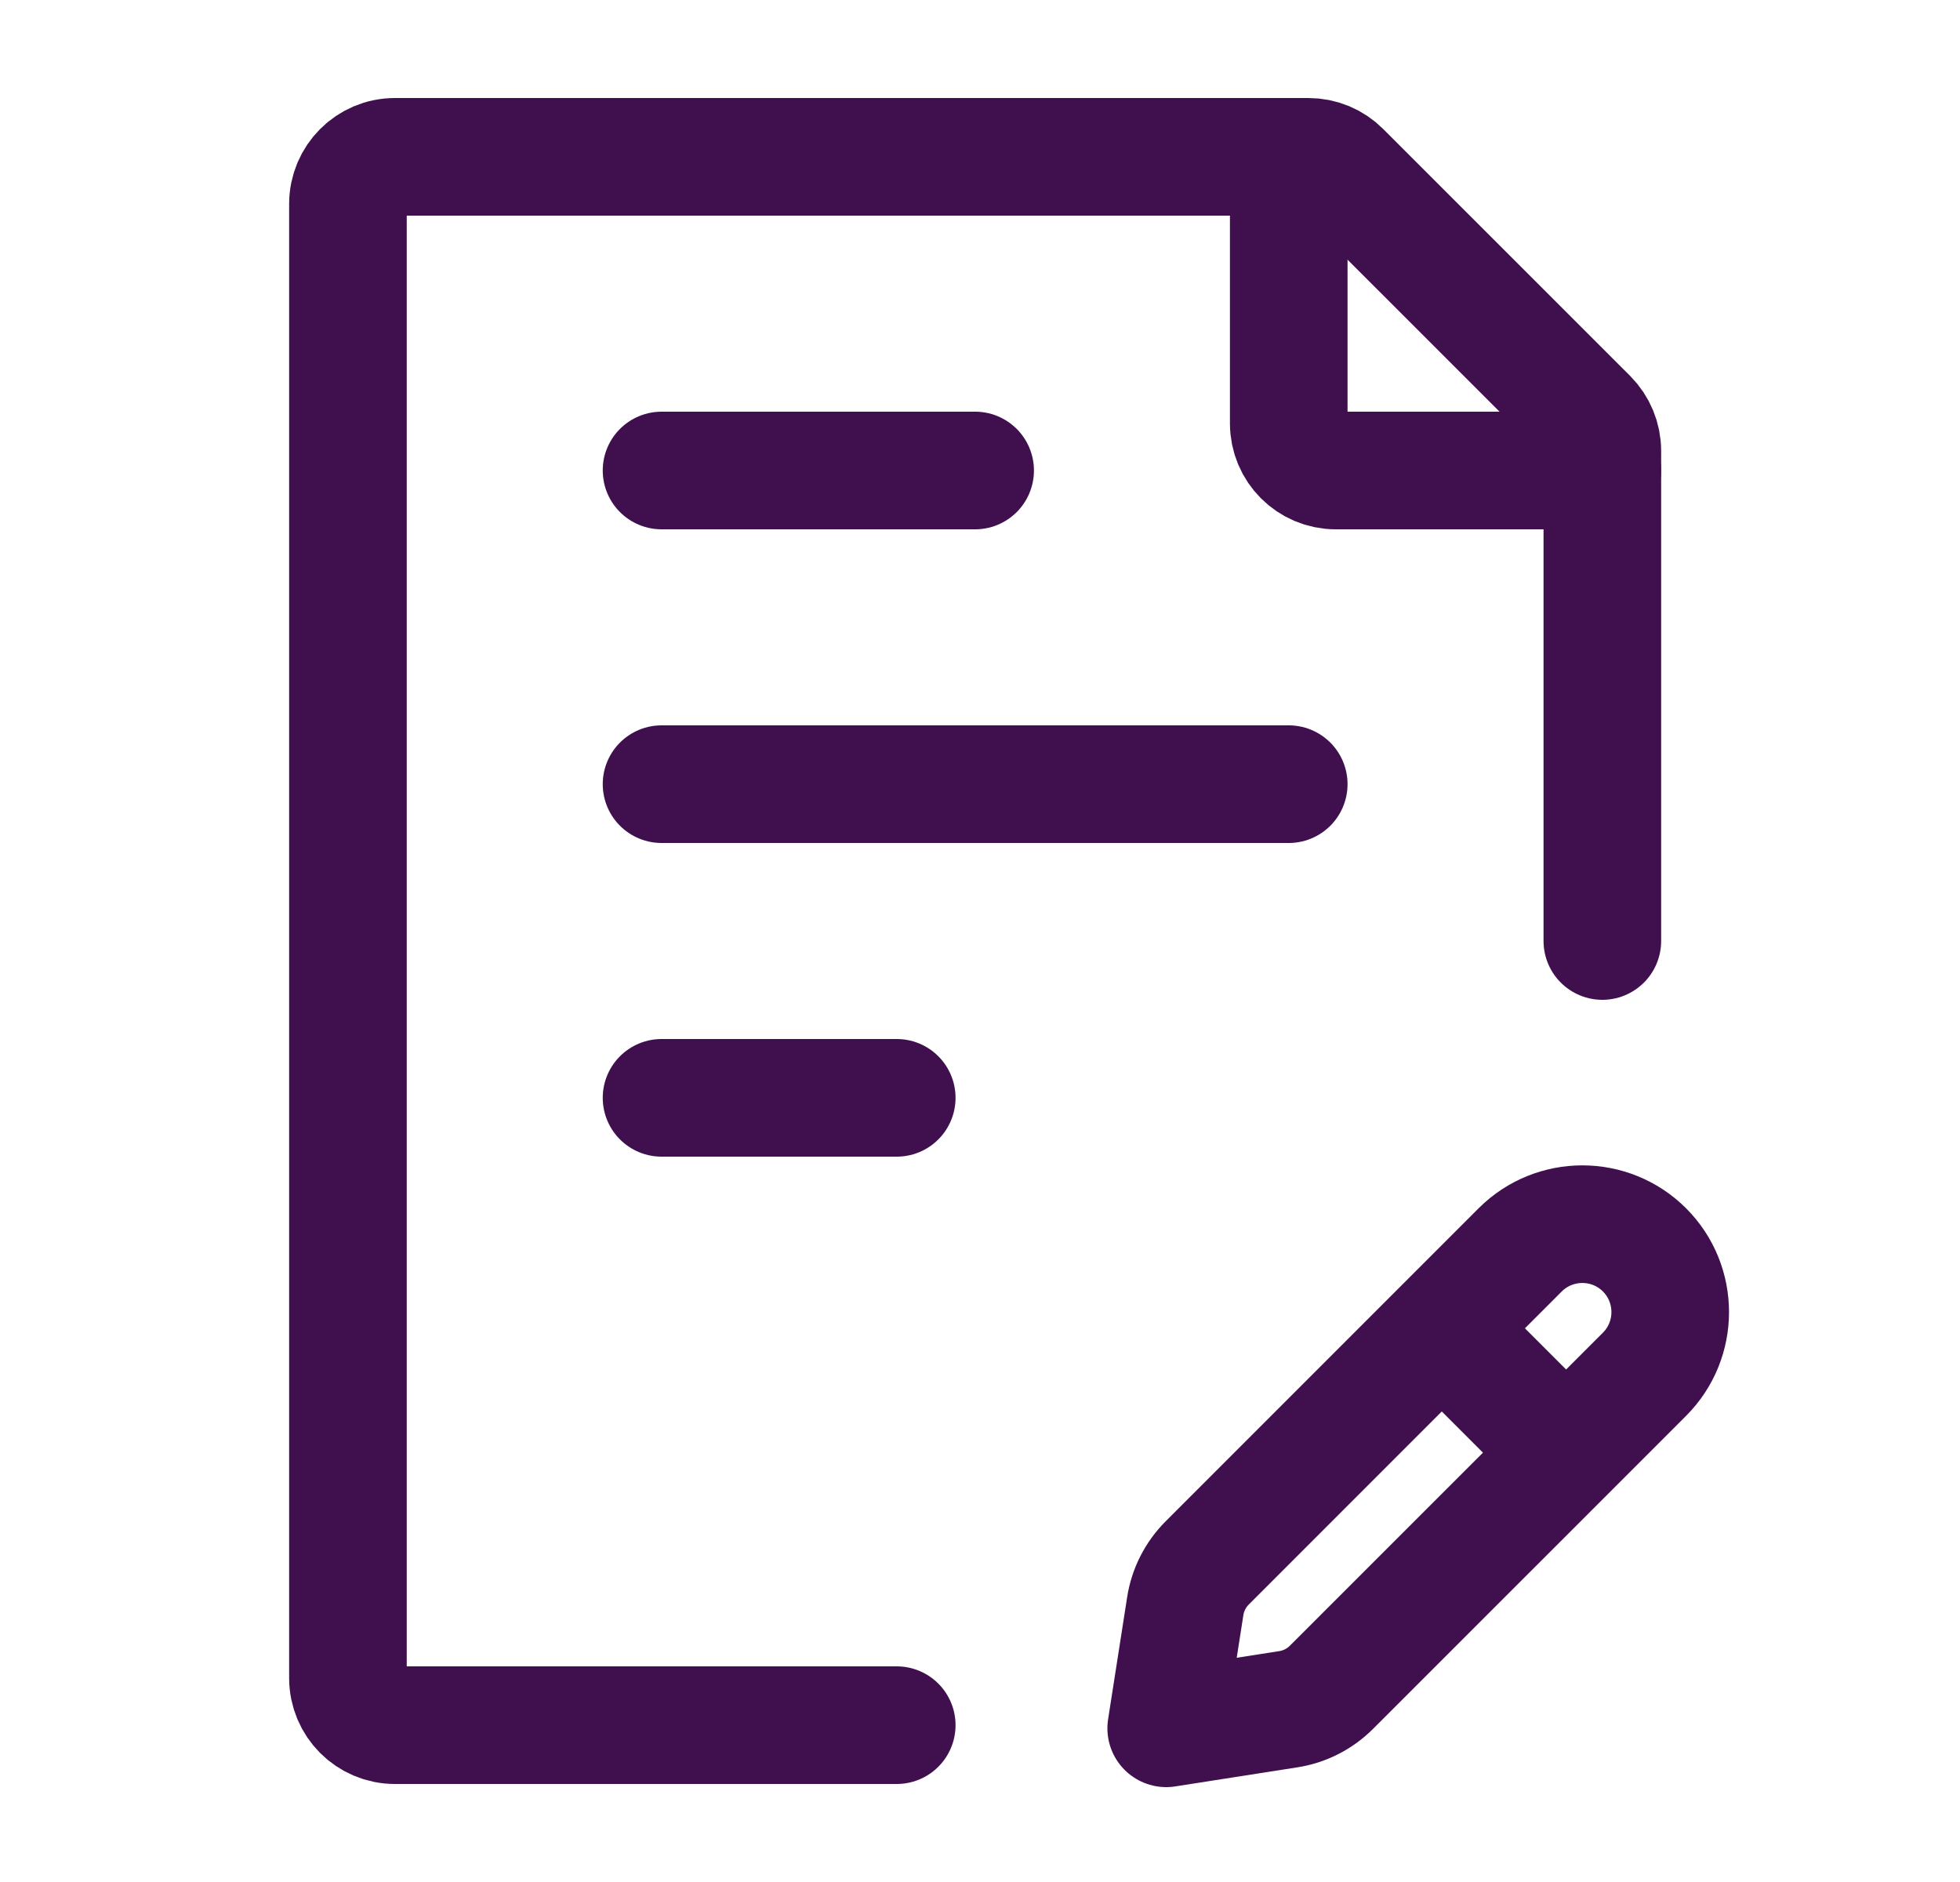 <?xml version="1.0" encoding="UTF-8"?> <svg xmlns="http://www.w3.org/2000/svg" width="25" height="24" viewBox="0 0 25 24" fill="none"><g id="Frame"><path id="Vector" d="M20.438 12V5.749C20.438 5.589 20.374 5.437 20.262 5.324L17.113 2.176C17.001 2.063 16.848 2 16.689 2H5.037C4.706 2 4.438 2.269 4.438 2.6V21.4C4.438 21.731 4.706 22 5.037 22H11.438" stroke="#400F4E" stroke-width="1.5" stroke-linecap="round" stroke-linejoin="round"></path><path id="Vector_2" d="M8.438 10H16.438M8.438 6H12.438M8.438 14H11.438" stroke="#400F4E" stroke-width="1.5" stroke-linecap="round" stroke-linejoin="round"></path><path id="Vector_3" d="M18.39 16.939L19.39 15.939C19.828 15.502 20.538 15.502 20.976 15.939C21.413 16.377 21.413 17.087 20.976 17.525L19.976 18.525M18.39 16.939L15.399 19.93C15.249 20.08 15.15 20.274 15.118 20.483L14.875 22.04L16.431 21.797C16.641 21.765 16.834 21.666 16.984 21.516L19.976 18.525M18.39 16.939L19.976 18.525" stroke="#400F4E" stroke-width="1.5" stroke-linecap="round" stroke-linejoin="round"></path><path id="Vector_4" d="M16.438 2V5.4C16.438 5.731 16.706 6 17.038 6H20.438" stroke="#400F4E" stroke-width="1.5" stroke-linecap="round" stroke-linejoin="round"></path></g></svg> 